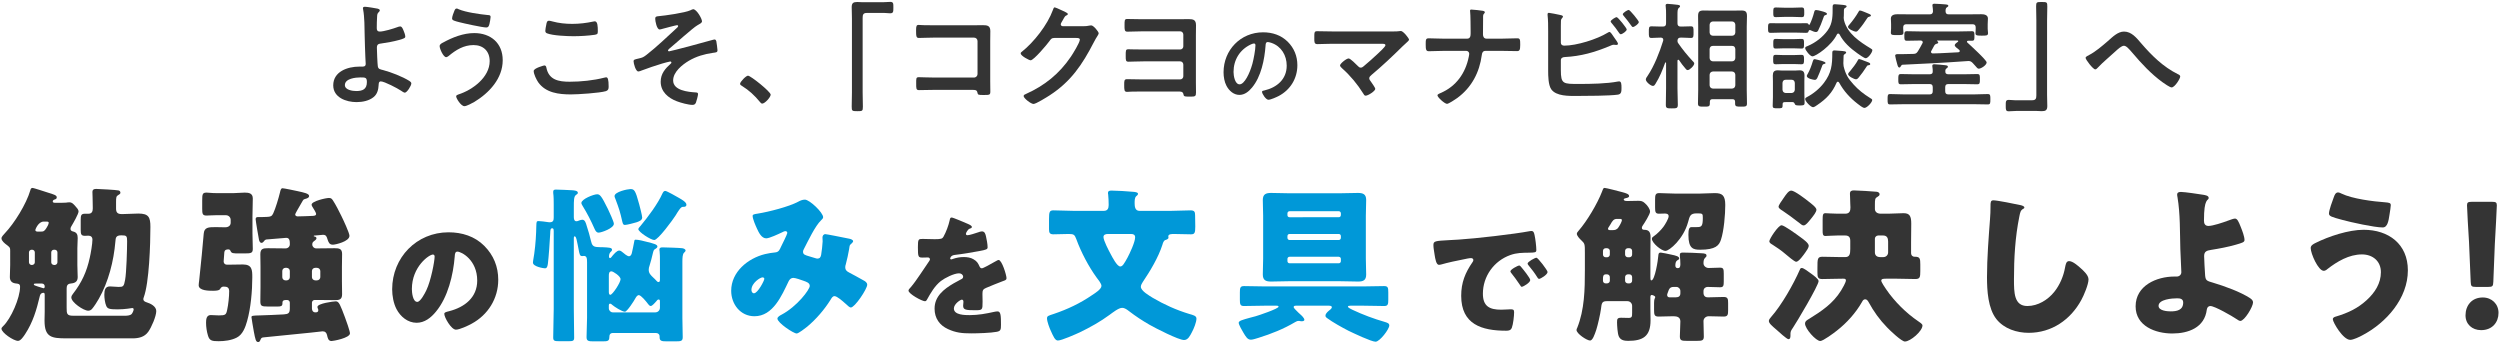 <?xml version="1.0" encoding="utf-8"?>
<!-- Generator: Adobe Illustrator 26.2.1, SVG Export Plug-In . SVG Version: 6.00 Build 0)  -->
<!DOCTYPE svg PUBLIC "-//W3C//DTD SVG 1.1//EN" "http://www.w3.org/Graphics/SVG/1.1/DTD/svg11.dtd">
<svg version="1.1" id="レイヤー_1" xmlns="http://www.w3.org/2000/svg" xmlns:xlink="http://www.w3.org/1999/xlink" x="0px"
	 y="0px" viewBox="0 0 567 78" style="enable-background:new 0 0 567 78;" xml:space="preserve">
<g>
	<g>
		<path style="fill:#343434;" d="M2.312,57.056c0-0.836,0-0.912-0.798-1.52c-0.418-0.304-1.178-0.912-1.178-1.482
			c0-0.38,0.494-0.835,0.722-1.102c2.242-2.355,4.901-6.687,5.813-9.765c0.076-0.304,0.152-0.569,0.532-0.569
			c0.189,0,3.001,0.912,3.457,1.063c1.368,0.418,2.014,0.608,2.014,1.064c0,0.304-0.189,0.418-0.456,0.494
			c-0.228,0.076-0.455,0.19-0.455,0.456c0,0.266,0.266,0.304,0.722,0.304h1.102c0.304,0,0.836-0.038,1.178-0.038
			c0.229-0.038,0.532-0.076,0.76-0.076c0.646,0,0.912,0.38,1.368,0.874c0.304,0.342,0.722,0.76,0.722,1.216
			c0,0.532-1.178,2.583-1.52,3.154c-0.152,0.228-0.304,0.494-0.304,0.798c0,0.342,0.266,0.494,0.569,0.57
			c0.836,0.19,1.064,0.684,1.064,1.482c0,0.76-0.076,1.52-0.076,2.317v3.8c0,1.025,0.076,1.976,0.076,2.773
			c0,1.254-0.988,1.368-1.634,1.443c-0.723,0.076-0.874,0.532-0.874,1.14v4.332c0,1.367,0.038,1.823,1.481,1.823h11.589
			c0.531,0,1.253,0,1.671-0.38c0.19-0.228,0.456-0.76,0.456-1.063c0-0.19-0.113-0.304-0.304-0.304c-0.076,0-1.634,0.304-3.344,0.304
			c-1.899,0-2.317-0.152-2.583-0.836c-0.267-0.608-0.418-1.748-0.418-2.47c0-1.14,0.228-1.899,1.292-1.899
			c0.646,0,1.291,0.113,1.938,0.113c1.025,0,1.216-0.076,1.481-1.596c0.304-1.558,0.456-6.991,0.456-8.776
			c0-1.178-0.114-1.33-1.292-1.33c-1.292,0-1.292,0.57-1.367,1.406c-0.381,4.445-1.559,9.118-3.762,12.994
			c-0.38,0.684-1.064,1.748-1.558,2.317c-0.229,0.228-0.494,0.38-0.836,0.38c-1.064,0-3.838-1.899-3.838-3.001
			c0-0.304,0.19-0.608,0.38-0.836c1.976-2.545,3.116-5.015,3.8-8.168c0.228-0.95,0.607-3.192,0.607-4.104
			c0-0.608-0.342-0.912-0.949-0.912c-0.229,0-0.456,0.038-0.722,0.038c-0.874,0-0.988-0.342-0.988-1.368v-2.203
			c0-1.064,0.076-1.444,0.988-1.444h0.798c0.722,0,0.949-0.531,0.949-1.14v-0.342c0-1.444-0.076-3.153-0.076-3.419
			c0-0.608,0.343-0.722,0.874-0.722c0.57,0,4.636,0.229,5.016,0.342c0.266,0.038,0.456,0.229,0.456,0.532
			c0,0.228-0.229,0.38-0.456,0.494c-0.494,0.266-0.532,0.532-0.532,1.634v1.481c0,0.836,0.342,1.216,1.216,1.216h0.418
			c1.14,0,2.279-0.114,3.42-0.114c2.355,0,2.735,0.835,2.735,3.04c0,3.799-0.266,12.652-1.52,15.996
			c-0.076,0.19-0.076,0.266-0.076,0.38c0,0.456,0.418,0.608,0.76,0.722c0.874,0.266,2.166,0.912,2.166,1.976
			c0,1.178-1.103,3.724-1.824,4.711c-0.874,1.216-2.203,1.482-3.609,1.482H15.078c-3.382,0-4.978-0.228-4.978-4.027
			c0-0.684,0.038-1.368,0.038-2.052v-3.685c0-0.418-0.038-0.57-0.304-0.57c-0.456,0-0.722,0.342-0.798,0.722
			c-0.76,3.192-1.558,5.928-3.344,8.663c-0.304,0.456-0.987,1.52-1.596,1.52c-1.025,0-3.762-1.861-3.762-2.773
			c0-0.19,0.19-0.38,0.342-0.532c1.824-1.709,3.876-6.459,3.876-8.966c0-0.722-0.456-0.684-1.026-0.76
			c-0.836-0.113-1.291-0.569-1.291-1.443c0-0.912,0.075-1.824,0.075-2.735V57.056z M7.289,60.096
			c0.38-0.038,0.608-0.304,0.608-0.608v-2.241c0-0.342-0.267-0.608-0.608-0.608H7.175c-0.342,0-0.607,0.266-0.607,0.608v2.241
			c0,0.304,0.266,0.608,0.607,0.608H7.289z M10.139,64.921c0-0.342-0.266-0.608-0.607-0.608H8.125c-0.228,0-0.456,0-0.456,0.19
			c0,0.189,0.342,0.304,0.95,0.494c0.304,0.076,0.607,0.19,0.987,0.304c0.076,0.038,0.19,0.076,0.267,0.076
			c0.113,0,0.266-0.076,0.266-0.342V64.921z M9.911,50.255c-1.254,0-1.9,1.824-1.9,1.899c0,0.342,0.305,0.38,0.723,0.38h0.38
			c0.76,0,0.949-0.076,1.405-0.798c0.19-0.266,0.532-0.912,0.532-1.216c0-0.266-0.267-0.266-0.722-0.266H9.911z M12.418,60.096
			c0.343,0,0.608-0.304,0.608-0.608v-2.241c0-0.342-0.266-0.608-0.608-0.608h-0.189c-0.342,0-0.608,0.266-0.608,0.608v2.241
			c0,0.304,0.229,0.57,0.608,0.608H12.418z"/>
		<path style="fill:#343434;" d="M52.509,60.02c0.836,0,1.71-0.038,2.584-0.038c2.09,0,2.128,1.254,2.128,2.926
			c0,3.039-0.342,6.991-1.178,9.916c-0.38,1.368-0.988,3.04-2.318,3.724c-1.216,0.646-2.812,0.836-4.141,0.836
			c-1.521,0-2.09-0.114-2.432-1.33c-0.267-0.874-0.418-1.938-0.418-2.85c0-0.76,0.075-1.747,1.063-1.747
			c0.494,0,1.33,0.076,1.824,0.076c1.52,0,1.671-0.152,1.899-1.254c0.266-1.178,0.456-3.04,0.456-4.217
			c0-0.874-0.456-1.064-1.254-1.064c-0.38,0-0.608,0.19-0.798,0.532c-0.19,0.418-1.216,0.418-1.634,0.418
			c-0.874,0-3.229,0-3.229-1.254c0-0.266,0.076-0.798,0.113-1.102c0.267-2.166,0.95-9.537,1.026-10.562
			c0.114-1.481,1.063-1.52,2.697-1.52c0.723,0,1.444,0.038,2.166,0.038c0.874,0,1.254-0.494,1.254-1.026v-0.646
			c0-0.608-0.494-1.064-1.064-1.064h-2.317c-0.798,0-1.672,0.076-2.09,0.076c-0.911,0-0.987-0.38-0.987-1.558v-1.823
			c0-1.52,0.076-1.824,1.025-1.824c0.456,0,1.026,0.114,2.052,0.114h4.142c0.798,0,1.596-0.114,2.432-0.114
			c0.95,0,1.823,0.152,1.823,1.33c0,1.368-0.075,2.735-0.075,4.104v3.761c0,1.216,0.075,2.394,0.075,3.572
			c0,0.949-0.417,1.025-1.785,1.025h-1.254c-1.443,0-1.786,0-2.014-0.57c-0.114-0.228-0.228-0.342-0.494-0.342
			c-0.494,0-0.836,0.114-0.912,0.685c-0.038,0.342-0.151,1.785-0.151,2.052c0,0.417,0.304,0.722,0.684,0.722H52.509z M64.364,71.304
			c1.026-0.076,1.368-0.266,1.368-1.368v-1.292c0-0.342-0.267-0.608-0.608-0.608h-0.228c-0.418,0-0.836,0.076-0.836,0.608v0.152
			c0,0.646-0.38,0.722-1.026,0.722h-2.317c-1.405,0-1.672-0.114-1.672-1.216c0-0.608,0.038-2.166,0.038-3.268v-4.445
			c0-0.988-0.038-1.938-0.038-2.925c0-1.292,0.646-1.368,1.748-1.368c1.216,0,2.432,0.038,3.647,0.038h0.342
			c0.532,0,0.95-0.418,0.95-0.912c0-0.684,0-1.481-0.798-1.481c-0.114,0-4.065,0.342-4.598,0.38
			c-0.266,0.114-0.304,0.152-0.456,0.38c-0.151,0.152-0.304,0.38-0.569,0.38c-0.343,0-0.494-0.38-0.57-0.684
			c-0.114-0.494-0.76-4.332-0.76-4.674c0-0.342,0.151-0.494,0.532-0.494h0.304c0.342,0,1.178,0,1.747-0.038
			c0.761-0.038,1.103-0.114,1.406-0.798c0.532-1.14,1.216-3.458,1.52-4.711c0.114-0.532,0.229-0.988,0.57-0.988
			s2.888,0.532,3.382,0.646c1.558,0.342,2.659,0.57,2.659,1.102c0,0.38-0.342,0.532-0.912,0.684
			c-0.304,0.076-0.342,0.114-0.494,0.342c-0.075,0.114-0.228,0.38-0.418,0.722c-0.531,0.912-1.329,2.279-1.329,2.432
			c0,0.342,0.304,0.456,0.569,0.456c0.798,0,2.47-0.076,3.458-0.114c0.532-0.038,0.722-0.152,0.722-0.456
			c0-0.266-0.532-1.102-0.722-1.405c-0.114-0.152-0.304-0.494-0.304-0.684c0-0.798,3.268-1.52,3.913-1.52
			c0.494,0,0.646,0.152,0.912,0.532c0.607,0.912,1.443,2.545,1.938,3.571c0.38,0.76,1.823,3.837,1.823,4.483
			c0,1.292-3.191,2.014-3.761,2.014c-0.798,0-0.988-0.532-1.216-1.216c-0.19-0.608-0.305-1.026-1.026-1.026
			c-0.114,0-1.52,0.114-1.71,0.152c-0.189,0-0.38,0-0.38,0.114c0,0.114,0.076,0.114,0.152,0.114c0.228,0.038,0.456,0.152,0.456,0.38
			c0,0.342-0.38,0.531-0.608,0.722c-0.266,0.19-0.342,0.418-0.342,0.722c0,0.494,0.418,0.874,0.874,0.874h0.494
			c1.216,0,2.47-0.038,3.686-0.038c0.987,0,1.709,0.076,1.709,1.292c0,0.988-0.037,2.014-0.037,3.001v3.154
			c0,1.025,0.037,2.014,0.037,3.001c0,1.178-0.607,1.33-1.633,1.33c-1.254,0-2.508-0.038-3.762-0.038h-0.836
			c-0.304,0-0.608,0.266-0.608,0.608v1.33c0,0.494,0.267,0.874,0.798,0.874c0.343,0,0.646-0.076,0.646-0.494
			c0-0.151-0.038-0.266-0.152-0.494C72,69.784,72,69.67,72,69.594c0-0.76,3.609-1.254,4.18-1.254c0.722,0,1.025,0.912,2.052,3.61
			c0.228,0.57,1.14,3.154,1.14,3.647c0,1.064-3.8,1.748-4.18,1.748c-0.76,0-0.873-0.722-1.025-1.368
			c-0.114-0.494-0.418-0.836-0.988-0.836c-0.113,0-1.025,0.114-2.735,0.304c-3.647,0.38-9.65,0.987-10.601,1.063
			c-0.493,0.038-0.607,0.152-0.76,0.532c-0.151,0.38-0.266,0.532-0.532,0.532c-0.531,0-0.646-0.608-0.987-2.394
			c-0.152-0.874-0.532-3.04-0.532-3.229c0-0.342,0.19-0.38,1.976-0.418C60.336,71.494,63.11,71.38,64.364,71.304z M64.743,60.741
			c-0.418,0-0.722,0.342-0.722,0.722v1.406c0,0.38,0.304,0.722,0.722,0.722h0.267c0.417,0,0.722-0.342,0.722-0.722v-1.406
			c0-0.418-0.305-0.684-0.722-0.722H64.743z M71.507,60.741c-0.418,0-0.761,0.304-0.761,0.722v1.406c0,0.38,0.343,0.722,0.761,0.722
			h0.38c0.418,0,0.76-0.342,0.76-0.722v-1.406c0-0.38-0.342-0.722-0.76-0.722H71.507z"/>
		<path style="fill:#343434;" d="M109.823,55.748c2.13,2.13,3.18,4.74,3.18,7.71c0,4.229-2.311,7.949-6.03,9.959
			c-0.75,0.42-2.729,1.351-3.569,1.351c-1.05,0-2.641-2.76-2.641-3.601c0-0.27,0.271-0.39,1.141-0.6
			c3.479-0.9,6.329-3.09,6.329-6.93c0-4.71-3.6-6.57-4.499-6.57c-0.511,0-0.57,0.54-0.601,1.08c-0.33,4.169-1.529,9.27-4.29,12.569
			c-1.109,1.35-2.55,2.49-4.35,2.49c-2.01,0-3.659-1.38-4.56-3.09c-0.69-1.32-0.99-3.029-0.99-4.5c0-7.2,5.55-12.929,12.78-12.929
			C104.783,52.688,107.663,53.588,109.823,55.748z M93.413,65.558c0,0.72,0.181,2.91,1.23,2.91c0.72,0,1.74-1.98,2.04-2.61
			c1.05-2.16,1.89-6.6,1.89-7.68c0-0.24-0.12-0.45-0.39-0.45C97.314,57.728,93.413,60.488,93.413,65.558z"/>
		<path style="fill:#0098D8;" d="M139.035,75.521c-0.608,0-0.836,0.342-0.836,0.912c0,0.912-0.38,0.988-1.558,0.988h-2.014
			c-1.14,0-1.596-0.076-1.596-0.95c0-1.481,0.113-2.925,0.113-4.369V59.487c0-0.912-0.075-1.443-0.722-1.443
			c-0.114,0-0.304,0.038-0.38,0.038c-0.532,0-0.607-0.38-0.836-1.634c-0.113-0.532-0.228-1.254-0.456-2.204
			c-0.038-0.19-0.189-0.646-0.418-0.646c-0.189,0-0.189,0.304-0.189,0.456v16.034c0,2.166,0.076,4.331,0.076,6.497
			c0,0.722-0.305,0.798-1.178,0.798h-2.242c-1.025,0-1.33-0.076-1.33-0.836c0-2.166,0.114-4.293,0.114-6.459V52.534
			c0-0.456-0.038-0.76-0.304-0.76c-0.456,0-0.456,0.304-0.494,1.254c-0.076,1.596-0.342,5.357-0.532,6.839
			c-0.075,0.418-0.151,0.988-0.646,0.988c-0.342,0-2.735-0.38-2.735-1.292c0-0.152,0.038-0.304,0.038-0.418
			c0.38-2.052,0.607-4.445,0.684-6.497c0.038-0.532,0.038-0.95,0.038-1.292c0.038-1.102,0.038-1.216,0.532-1.216
			c0.38,0,1.634,0.152,2.051,0.229c0.152,0.038,0.343,0.038,0.494,0.038c0.798,0,0.874-0.494,0.874-1.14v-2.812
			c0-0.836,0-1.861-0.114-2.697v-0.304c0-0.38,0.267-0.456,0.608-0.456c0.684,0,3.077,0.114,3.762,0.152
			c0.342,0.038,1.216,0.076,1.216,0.57c0,0.228-0.152,0.304-0.418,0.494c-0.494,0.342-0.494,1.216-0.494,2.926v2.089
			c0,0.38,0.076,0.95,0.569,0.95c0.267,0,0.494-0.114,0.685-0.19c0.228-0.076,0.456-0.152,0.684-0.152
			c0.608,0,0.798,0.76,0.988,1.406c0.342,1.026,0.722,2.318,0.949,3.343c0.229,0.988,0.456,1.406,1.521,1.444
			c0.418,0.038,0.835,0.038,1.178,0.038c1.367,0.076,2.089,0.076,2.089,0.57c0,0.266-0.189,0.38-0.342,0.532
			c-0.266,0.266-0.342,0.684-0.342,1.063c0,0.152,0.076,0.304,0.229,0.304c0.189,0,0.418-0.342,0.531-0.494
			c0.342-0.38,0.988-1.216,1.558-1.216c0.305,0,0.57,0.228,0.798,0.418c0.305,0.266,1.026,0.874,1.406,0.874s0.57-0.38,0.646-0.684
			c0.19-0.836,0.38-1.672,0.532-2.545c0.038-0.228,0.038-0.532,0.304-0.532c0.685,0,1.862,0.304,2.584,0.494
			c1.481,0.38,2.394,0.57,2.394,1.064c0,0.228-0.266,0.418-0.456,0.532c-0.38,0.189-0.418,0.342-0.607,1.102
			c-0.19,0.76-0.456,1.938-0.723,2.697c-0.113,0.342-0.189,0.57-0.189,0.912c0,0.836,0.456,1.254,1.102,1.862
			c0.19,0.19,0.38,0.342,0.57,0.57c0.114,0.152,0.342,0.38,0.531,0.38c0.305,0,0.343-0.228,0.343-0.608v-4.179
			c0-0.798,0-1.596-0.076-2.242c-0.038-0.114-0.038-0.228-0.038-0.342c0-0.456,0.38-0.494,0.722-0.494
			c0.57,0,4.027,0.114,4.445,0.19c0.267,0.038,0.76,0.19,0.76,0.532c0,0.189-0.189,0.304-0.342,0.494
			c-0.342,0.304-0.38,1.14-0.38,2.089v12.69c0,1.444,0.076,2.888,0.076,4.369c0,0.874-0.38,0.95-1.558,0.95h-2.052
			c-1.178,0-1.634-0.076-1.634-0.95v-0.228c0-0.38-0.304-0.722-0.874-0.722H139.035z M137.858,47.367
			c0.266,0.57,1.367,2.888,1.367,3.382c0,1.025-2.85,2.014-3.457,2.014c-0.494,0-0.722-0.418-0.912-0.836
			c-0.874-1.976-1.634-3.458-2.773-5.319c-0.076-0.19-0.228-0.342-0.228-0.57c0-0.874,2.773-1.976,3.571-1.976
			C136.072,44.062,136.413,44.441,137.858,47.367z M138.085,66.175c0,0.304,0.038,0.684,0.342,0.684
			c0.494,0,2.318-2.773,2.318-3.533c0-0.722-1.71-1.786-2.052-1.786c-0.57,0-0.608,0.532-0.608,0.988V66.175z M138.085,69.936
			c0,0.494,0.418,0.912,0.912,0.912h9.612c0.608,0,1.064-0.456,1.064-1.063v-1.406c0-0.266-0.038-0.456-0.305-0.456
			c-0.228,0-0.38,0.229-0.531,0.418c-0.229,0.267-0.912,1.064-1.254,1.064c-0.304,0-0.532-0.38-0.722-0.608
			c-0.305-0.418-1.482-1.861-1.977-1.861c-0.342,0-0.607,0.418-0.76,0.684c-0.266,0.532-1.899,3.078-2.394,3.078
			c-0.646,0-2.355-1.102-2.888-1.558c-0.113-0.113-0.266-0.266-0.493-0.266c-0.229,0-0.267,0.228-0.267,0.456V69.936z
			 M144.962,46.304c0.152,0.531,0.685,2.621,0.685,3.039c0,0.646-0.761,0.874-1.254,1.064c-0.494,0.152-2.204,0.608-2.66,0.608
			c-0.342,0-0.456-0.152-0.607-0.798c-0.494-2.204-0.722-2.888-1.521-5.015c-0.075-0.228-0.228-0.494-0.228-0.722
			c0-0.987,3.002-1.596,3.571-1.596C143.823,42.884,144.088,43.036,144.962,46.304z M154.005,44.897
			c0.798,0.456,1.672,0.988,1.672,1.52c0,0.456-0.342,0.494-0.684,0.494c-0.038,0-0.076,0-0.114,0c-0.418,0-0.722,0.494-1.254,1.292
			c-0.114,0.228-0.266,0.456-0.418,0.684c-0.57,0.912-3.951,5.548-4.825,5.548c-0.76,0-3.609-1.824-3.609-2.47
			c0-0.19,0.342-0.57,0.494-0.722c1.671-2.014,3.913-4.977,4.977-7.371c0.152-0.267,0.267-0.57,0.646-0.57
			C151.232,43.302,153.549,44.632,154.005,44.897z"/>
		<path style="fill:#0098D8;" d="M171.946,48.431c2.394-0.38,6.99-1.558,9.042-2.66c0.494-0.266,0.988-0.494,1.558-0.494
			c1.064,0,4.142,2.926,4.142,3.989c0,0.267-0.266,0.494-0.456,0.685c-1.367,1.292-2.963,4.711-3.875,6.459
			c-0.114,0.228-0.229,0.418-0.229,0.684c0,0.646,0.456,0.76,1.482,1.064c0.836,0.228,1.52,0.494,1.747,0.494
			c0.57,0,0.761-0.304,0.874-0.836c0.114-0.569,0.343-2.545,0.343-3.077c0-0.304-0.038-0.57-0.038-0.874
			c0-0.38,0.228-0.76,0.646-0.76c0.304,0,3.495,0.646,5.396,1.025c0.456,0.076,0.911,0.305,0.911,0.57
			c0,0.19-0.189,0.38-0.646,0.798c-0.19,0.152-0.19,0.646-0.266,1.026c-0.152,0.95-0.494,2.469-0.76,3.458
			c-0.076,0.19-0.114,0.418-0.114,0.608c0,0.646,0.342,0.95,0.874,1.216c1.102,0.57,2.165,1.178,3.268,1.786
			c0.38,0.19,0.836,0.494,0.836,0.988c0,0.95-2.812,5.167-3.724,5.167c-0.267,0-0.798-0.494-1.103-0.798
			c-0.113-0.076-0.189-0.152-0.228-0.19c-0.456-0.418-1.786-1.596-2.355-1.596c-0.418,0-0.646,0.38-0.912,0.836
			c-1.405,2.242-3.268,4.407-5.319,6.117c-0.38,0.304-1.938,1.52-2.355,1.52c-0.722,0-4.369-2.432-4.369-3.381
			c0-0.38,0.607-0.722,0.912-0.874c3.533-1.862,6.421-5.699,6.421-6.535c0-0.684-0.685-0.912-1.444-1.178
			c-0.493-0.19-1.823-0.646-2.279-0.646c-0.494,0-0.836,0.304-1.063,0.76c-1.559,3.229-3.534,7.941-7.751,7.941
			c-3.191,0-5.281-2.735-5.281-5.775c0-4.293,3.799-7.371,7.675-8.32c0.76-0.19,1.558-0.304,2.317-0.38
			c0.836-0.076,1.026-0.685,1.292-1.254c0.228-0.456,1.443-2.888,1.443-3.154s-0.189-0.418-0.418-0.418
			c-0.266,0-0.607,0.19-0.836,0.304c-0.722,0.342-2.812,1.33-3.533,1.33c-1.063,0-1.71-1.368-2.09-2.204
			c-0.304-0.646-0.987-2.204-0.987-2.888C170.692,48.659,170.919,48.583,171.946,48.431z M172.933,62.907
			c-0.494,0-2.508,1.254-2.508,2.85c0,0.342,0.19,0.76,0.57,0.76c0.874,0,2.355-2.888,2.355-3.268
			C173.351,63.021,173.161,62.907,172.933,62.907z"/>
		<path style="fill:#343434;" d="M219.489,50.769c0.54,0.239,0.931,0.45,0.931,0.72c0,0.24-0.33,0.33-0.54,0.39
			c-0.36,0.15-0.811,0.9-0.811,1.14s0.15,0.33,0.36,0.33c0.45,0,1.8-0.45,2.43-0.66c0.24-0.09,0.57-0.21,0.84-0.21
			c0.66,0,0.811,0.63,0.931,1.17c0.149,0.6,0.359,1.8,0.359,2.43c0,0.45-0.27,0.57-1.92,0.87c-1.649,0.3-3.689,0.66-5.55,0.87
			c-0.96,0.12-1.02,0.78-1.02,0.81c0,0.15,0.149,0.21,0.27,0.21c0.061,0,0.21-0.06,0.271-0.09c0.87-0.3,1.649-0.45,2.55-0.45
			c0.72,0,1.56,0.12,2.16,0.48c0.84,0.48,1.05,0.87,1.439,1.71c0.12,0.24,0.271,0.36,0.51,0.36c0.3,0,1.891-0.9,2.79-1.41
			c0.271-0.149,0.48-0.27,0.601-0.33c0.119-0.06,0.27-0.15,0.39-0.15c0.75,0,1.8,3.45,1.8,4.14c0,0.39-0.3,0.48-0.9,0.69
			c-1.439,0.54-2.34,0.93-3.72,1.5c-0.72,0.3-0.84,0.57-0.84,1.38c0,0.36,0.03,1.08,0.03,1.74c0,1.92-0.03,1.95-1.71,1.95
			c-2.07,0-2.7-0.09-2.7-1.02c0-0.27,0.03-0.54,0.061-0.81v-0.15c0-0.21-0.12-0.42-0.36-0.42c-0.3,0-1.8,0.96-1.8,2.01
			c0,1.5,2.55,1.5,3.6,1.5c1.92,0,3.69-0.33,5.58-0.75c0.27-0.06,0.54-0.09,0.75-0.09c0.72,0,0.75,1.08,0.75,3
			c0,1.141-0.061,1.44-0.93,1.62c-1.351,0.27-4.351,0.36-5.82,0.36c-2.1,0-3.479-0.15-5.25-0.96c-1.92-0.87-3.06-2.46-3.06-4.65
			c0-2.819,2.13-4.439,4.319-5.729c0.511-0.3,1.11-0.63,1.65-0.9c0.27-0.12,0.51-0.27,0.51-0.6c0-0.42-0.39-0.78-0.93-0.78
			c-1.14,0-3.21,1.05-4.11,1.74c-1.409,1.11-2.31,2.7-3.18,4.26c-0.09,0.18-0.21,0.33-0.45,0.33c-0.659,0-3.72-1.68-3.72-2.4
			c0-0.24,0.181-0.42,0.54-0.81c1.23-1.41,3.18-4.529,4.141-5.88c0.149-0.21,0.18-0.3,0.18-0.42c0-0.24-0.21-0.42-0.45-0.42
			c-0.36,0-0.78,0.03-1.17,0.03c-1.02,0-1.11-0.09-1.11-2.34c0-1.86,0.12-1.89,1.08-1.89c0.66,0,1.74,0.06,2.73,0.06
			c1.47,0,1.739-0.12,1.979-0.54c0.601-1.05,1.17-2.61,1.41-3.72c0.09-0.45,0.149-0.66,0.45-0.66
			C216.159,49.328,219.009,50.558,219.489,50.769z"/>
		<path style="fill:#0098D8;" d="M250.343,47.823c0.874,0,1.103-0.57,1.103-1.33c0-0.722-0.038-1.672-0.114-2.394
			c-0.038-0.076-0.038-0.228-0.038-0.342c0-0.494,0.418-0.532,0.836-0.532c1.102,0,3.571,0.152,4.749,0.267
			c0.57,0.038,1.216,0.113,1.216,0.456c0,0.228-0.151,0.342-0.418,0.57c-0.342,0.342-0.342,0.95-0.342,1.596
			c0,0.76,0.114,1.71,1.102,1.71h7.067c1.52,0,3.001-0.114,4.521-0.114c0.874,0,1.025,0.342,1.025,1.14
			c0,1.102,0.038,1.938,0.038,2.545c0,1.444-0.152,1.748-0.987,1.748c-1.292,0-2.584-0.076-3.838-0.076
			c-0.494,0-1.292,0-1.292,0.532c0,0.076,0.038,0.266,0.038,0.304c0,0.342-0.57,0.494-0.798,0.57
			c-0.304,0.152-0.494,0.722-0.57,1.026c-0.911,2.85-2.773,5.965-4.445,8.435c-0.189,0.304-0.455,0.722-0.455,1.102
			c0,0.95,1.976,2.052,2.697,2.507c2.583,1.52,5.357,2.774,8.245,3.647c0.911,0.267,1.671,0.418,1.671,1.064
			c0,0.835-0.607,2.317-1.025,3.077c-0.418,0.798-0.874,1.786-1.786,1.786c-1.254,0-6.497-2.698-7.826-3.458
			c-1.596-0.912-3.154-1.938-4.636-3.077c-0.456-0.342-0.95-0.76-1.596-0.76c-0.798,0-2.166,1.102-2.85,1.596
			c-2.052,1.52-4.445,2.85-6.725,3.951c-0.912,0.418-4.142,1.861-4.978,1.861c-0.646,0-1.026-0.911-1.596-2.165
			c-0.304-0.646-0.874-2.128-0.874-2.85c0-0.57,0.304-0.608,1.558-1.026c3.04-1.025,5.965-2.394,8.663-4.255
			c0.569-0.38,2.128-1.33,2.128-2.09c0-0.532-0.761-1.444-1.103-1.899c-1.823-2.508-3.533-5.775-4.597-8.701
			c-0.38-0.988-0.532-1.178-1.71-1.178s-2.317,0.076-3.496,0.076c-0.835,0-0.987-0.38-0.987-1.14v-2.318
			c0-1.634,0.114-1.976,1.025-1.976c1.521,0,3.04,0.114,4.56,0.114H250.343z M251.293,53.066c-0.456,0-1.026,0.114-1.026,0.684
			c0,0.798,1.216,3.116,1.634,3.876c0.343,0.646,1.444,2.812,2.166,2.812c0.532,0,0.874-0.608,1.634-1.976
			c0.532-0.988,1.748-3.572,1.748-4.636c0-0.607-0.418-0.76-0.95-0.76H251.293z"/>
		<path style="fill:#0098D8;" d="M294.005,69.328c-0.342,0-0.607,0.038-0.607,0.342c0,0.19,0.607,0.76,1.063,1.216
			c0.229,0.19,0.38,0.342,0.456,0.418c0.266,0.228,0.912,0.836,0.912,1.216c0,0.304-0.38,0.342-0.608,0.342
			c-0.189,0-0.38-0.038-0.531-0.076h-0.229c-0.266,0-0.494,0.152-0.722,0.267c-2.622,1.558-5.396,2.659-8.32,3.571
			c-0.418,0.114-1.254,0.418-1.71,0.418c-0.798,0-1.178-0.722-1.71-1.596c-0.266-0.456-1.063-1.786-1.063-2.242
			c0-0.456,0.911-0.684,2.545-1.14c0.38-0.114,0.836-0.228,1.292-0.342c0.684-0.19,5.205-1.71,5.205-2.166
			c0-0.228-0.304-0.228-0.494-0.228h-2.545c-1.596,0-3.191,0.076-4.825,0.076c-0.836,0-0.912-0.418-0.912-1.444v-1.596
			c0-1.102,0.076-1.481,0.95-1.481c1.596,0,3.191,0.076,4.787,0.076h22.188c1.596,0,3.191-0.076,4.787-0.076
			c0.874,0,0.95,0.342,0.95,1.481v1.596c0,1.026-0.076,1.444-0.912,1.444c-1.596,0-3.229-0.076-4.825-0.076h-2.812
			c-0.342,0-0.608,0.038-0.608,0.228c0,0.229,0.836,0.608,1.064,0.722c2.355,1.102,4.787,2.014,7.295,2.736
			c0.456,0.152,1.025,0.266,1.025,0.798c0,0.836-2.165,3.686-3.115,3.686s-5.091-1.976-6.117-2.47
			c-1.481-0.76-3.609-1.938-4.939-2.926c-0.189-0.152-0.304-0.266-0.304-0.532c0-0.531,0.722-1.063,1.102-1.367
			c0.152-0.152,0.342-0.304,0.342-0.532c0-0.304-0.418-0.342-0.684-0.342H294.005z M303.884,43.834c1.368,0,2.735-0.076,4.104-0.076
			c1.178,0,1.861,0.304,1.861,1.596c0,1.216-0.076,2.394-0.076,3.609v9.688c0,1.178,0.076,2.394,0.076,3.609
			c0,1.292-0.646,1.596-1.823,1.596c-1.406,0-2.773-0.076-4.142-0.076h-11.513c-1.367,0-2.735,0.076-4.103,0.076
			c-1.179,0-1.862-0.304-1.862-1.596c0-1.216,0.076-2.432,0.076-3.609v-9.688c0-1.216-0.076-2.394-0.076-3.609
			c0-1.292,0.684-1.596,1.862-1.596c1.367,0,2.735,0.076,4.103,0.076H303.884z M303.618,49.267c0.304,0,0.493-0.189,0.493-0.531
			v-0.342c0-0.266-0.189-0.494-0.493-0.494h-11.133c-0.304,0-0.494,0.228-0.494,0.494v0.418c0,0.266,0.19,0.456,0.494,0.456H303.618
			z M292.486,53.066c-0.304,0-0.494,0.19-0.494,0.494v0.38c0,0.266,0.19,0.494,0.494,0.494h11.133c0.304,0,0.493-0.229,0.493-0.494
			v-0.38c0-0.304-0.189-0.494-0.493-0.494H292.486z M292.486,58.233c-0.304,0-0.494,0.229-0.494,0.494v0.494
			c0,0.266,0.19,0.494,0.494,0.494h11.133c0.304,0,0.493-0.228,0.493-0.494v-0.494c0-0.304-0.189-0.456-0.493-0.494H292.486z"/>
		<path style="fill:#343434;" d="M325.1,55.598c0-0.93,0.33-0.96,3.63-1.14c0.6-0.03,1.29-0.06,2.13-0.12c3.78-0.24,12.479-1.229,16.14-1.92
			c0.12-0.03,0.21-0.03,0.3-0.03c0.54,0,0.63,0.42,0.75,0.99c0.18,0.78,0.39,2.55,0.39,3.33c0,0.57-0.33,0.57-1.62,0.6
			c-1.59,0.03-2.76,0-4.289,0.54c-3.69,1.32-6.21,4.8-6.21,8.76c0,2.85,1.5,3.63,4.14,3.63c0.75,0,1.74-0.09,2.16-0.09
			c0.569,0,0.779,0.09,0.779,0.66c0,0.87-0.21,2.729-0.51,3.51c-0.24,0.6-0.66,0.689-1.29,0.689c-5.55,0-10.199-1.439-10.199-7.919
			c0-3,0.9-5.22,2.58-7.65c0.09-0.149,0.18-0.27,0.18-0.45c0-0.27-0.21-0.45-0.54-0.45c-0.39,0-1.2,0.18-1.62,0.27
			c-1.59,0.3-3.659,0.75-5.22,1.2c-0.12,0.03-0.3,0.06-0.42,0.06c-0.63,0-0.84-1.35-0.99-2.28
			C325.22,56.768,325.1,56.198,325.1,55.598z M345.019,60.578c0.391,0.45,2.04,2.489,2.04,2.939c0,0.6-1.62,1.53-1.92,1.53
			c-0.149,0-0.21-0.09-0.6-0.69c-0.57-0.87-1.17-1.649-1.83-2.49c-0.12-0.15-0.15-0.24-0.15-0.33c0-0.42,1.681-1.32,2.01-1.32
			C344.719,60.218,344.899,60.428,345.019,60.578z M350.989,61.688c0,0.601-1.59,1.561-1.92,1.561c-0.21,0-0.359-0.271-0.45-0.42
			c-0.569-0.93-1.229-1.77-1.92-2.61c-0.09-0.12-0.239-0.3-0.239-0.45c0-0.39,1.649-1.319,2.01-1.319
			C348.799,58.448,350.989,61.298,350.989,61.688z"/>
		<path style="fill:#343434;" d="M374.307,70.088c0,0.836,0.037,1.71,0.037,2.546c0,3.609-1.671,4.673-5.091,4.673
			c-0.874,0-1.748-0.152-2.128-1.063c-0.266-0.646-0.38-2.432-0.38-3.154c0-0.76,0.076-1.026,0.95-1.026
			c0.532,0,1.102,0.038,1.634,0.038c0.798,0,0.836-0.266,0.836-1.178v-1.558c0-0.57-0.456-1.064-1.064-1.064h-4.711
			c-1.102,0-1.14,0.532-1.292,1.786c-0.151,1.14-0.722,3.647-1.063,4.711c-0.38,1.14-0.836,2.432-1.406,2.432
			c-0.722,0-3.077-1.558-3.077-2.394c0-0.151,0.076-0.342,0.151-0.456c1.672-4.141,1.748-8.739,1.748-13.146v-3.762
			c0-2.166,0-2.204-0.836-3.001c-0.304-0.266-0.987-0.988-0.987-1.444c0-0.19,0.151-0.456,0.418-0.722
			c1.899-2.166,4.255-6.155,5.281-8.814c0.304-0.798,0.342-0.874,0.607-0.874c0.342,0,3.382,0.798,3.951,0.95
			c0.988,0.266,1.596,0.456,1.596,0.912c0,0.266-0.38,0.38-0.569,0.418c-0.19,0.038-0.646,0.114-0.646,0.342
			c0,0.304,0.456,0.342,0.685,0.342h0.531c0.685,0,1.368-0.038,2.052-0.038c0.685,0,1.026,0.076,1.521,0.532
			c0.531,0.456,1.178,1.292,1.178,1.938c0,0.57-1.292,2.622-1.672,3.154c-0.114,0.189-0.19,0.304-0.19,0.494
			c0,0.38,0.267,0.456,0.57,0.456c1.102,0,1.405,0.646,1.405,1.634c0,1.254-0.037,2.508-0.037,3.724v5.167
			c0,0.798,0.037,0.95,0.228,0.95c0.798,0,1.52-4.711,1.558-5.509c0.038-0.57,0.114-0.798,0.57-0.798
			c0.228,0,1.823,0.342,2.355,0.456c1.102,0.228,1.823,0.418,1.823,0.874c0,0.19-0.189,0.304-0.342,0.38
			c-0.038,0.038-0.531,0.152-0.531,1.216c0,0.342,0.151,0.608,0.531,0.608c0.418,0,0.608-0.228,0.608-0.874
			c0-0.532-0.038-1.292-0.114-1.899v-0.267c0-0.494,0.38-0.494,0.76-0.494c1.064,0,3.04,0.076,4.142,0.152
			c0.76,0.038,1.14,0.114,1.14,0.532c0,0.228-0.114,0.342-0.342,0.532c-0.304,0.304-0.342,0.798-0.342,1.216
			c0,0.608,0.569,1.064,1.178,1.064c0.836,0,1.71-0.076,2.546-0.076c0.798,0,0.873,0.304,0.873,1.406v1.709
			c0,0.988-0.075,1.33-0.835,1.33c-0.95,0-1.9-0.076-2.85-0.076c-0.418,0-0.912,0.305-0.912,0.95v0.38
			c0,0.646,0.342,1.026,0.949,1.026h0.456c1.064,0,2.09-0.076,3.154-0.076c0.949,0,1.025,0.418,1.025,1.367v1.672
			c0,0.988-0.076,1.406-1.025,1.406c-1.103,0-2.242-0.076-3.382-0.076c-0.608,0-1.178,0.456-1.178,1.102
			c0,1.178,0.076,2.318,0.076,3.496c0,0.911-0.418,0.987-1.559,0.987h-2.241c-1.254,0-1.634-0.076-1.634-1.025
			c0-1.14,0.114-2.242,0.114-3.382c0-0.95-0.722-1.178-1.558-1.178c-1.141,0-2.242,0.076-3.382,0.076
			c-0.95,0-1.026-0.418-1.026-1.52v-1.596c0-0.38,0.038-0.76,0.19-1.064c0.038-0.076,0.076-0.152,0.076-0.228
			c0-0.304-0.685-0.494-0.798-0.494c-0.267,0-0.304,0.304-0.304,0.532V70.088z M364.163,56.296c-0.343,0-0.608,0.266-0.608,0.608
			v0.836c0,0.342,0.266,0.608,0.608,0.608h0.342c0.304,0,0.607-0.266,0.607-0.608v-0.836c0-0.342-0.266-0.57-0.607-0.608H364.163z
			 M364.505,64.274c0.342-0.038,0.607-0.266,0.607-0.607v-0.836c0-0.342-0.304-0.608-0.607-0.608H364.2
			c-0.569,0-0.646,0.456-0.646,0.95v0.494c0,0.266,0.152,0.607,0.646,0.607H364.505z M365.72,52.192
			c0.456,0,0.949-0.038,1.329-0.607c0.229-0.304,0.798-1.33,0.798-1.634c0-0.229-0.113-0.304-0.493-0.304h-0.646
			c-0.722,0-1.025,0.456-1.443,1.216c-0.152,0.228-0.267,0.456-0.456,0.722c-0.076,0.076-0.114,0.189-0.114,0.304
			c0,0.304,0.304,0.304,0.608,0.304H365.72z M369.177,56.296c-0.304,0-0.607,0.266-0.607,0.608v0.836
			c0,0.342,0.304,0.608,0.607,0.608h0.38c0.342,0,0.608-0.266,0.608-0.608v-0.836c0-0.342-0.267-0.608-0.608-0.608H369.177z
			 M369.557,64.274c0.342,0,0.608-0.266,0.608-0.607v-0.836c0-0.342-0.267-0.608-0.608-0.608h-0.38
			c-0.304,0-0.607,0.266-0.607,0.608v0.836c0,0.342,0.266,0.57,0.607,0.607H369.557z M385.401,43.91
			c1.178,0,2.355-0.114,3.533-0.114c1.672,0,2.356,0.532,2.356,2.697c0,2.166-0.305,5.89-0.988,7.903
			c-0.418,1.254-1.178,2.241-4.711,2.241c-1.558,0-2.66-0.228-2.66-3.381c0-1.216,0.152-1.748,0.722-1.748h1.103
			c1.102,0,1.443-0.076,1.443-2.09c0-0.988-0.038-1.026-1.367-1.026c-1.482,0-1.596,0.57-1.977,1.976
			c-1.063,3.875-4.255,6.535-5.129,6.535c-0.95,0-3.077-1.824-3.077-2.736c0-0.304,0.228-0.456,0.456-0.607
			c0.684-0.456,1.671-1.444,2.165-2.128c0.342-0.456,1.178-1.824,1.178-2.394c0-0.532-0.493-0.608-0.874-0.608
			c-0.455,0-0.873,0.038-1.329,0.038c-0.798,0-0.874-0.418-0.874-1.443v-1.672c0-1.14,0.076-1.558,0.95-1.558
			c1.14,0,2.203,0.114,3.685,0.114H385.401z M380.12,67.428c0.608,0,0.988-0.266,0.988-0.912v-0.532
			c0-0.494-0.418-0.912-0.912-0.912h-0.57c-1.063,0-1.102,0.608-1.443,1.482c-0.038,0.114-0.076,0.228-0.076,0.342
			c0,0.266,0.152,0.532,0.494,0.532H380.12z"/>
		<path style="fill:#343434;" d="M410.788,62.071c0.418,0.304,1.672,1.216,1.672,1.672c0,0.987-4.978,9.346-5.851,10.638
			c-0.267,0.38-0.532,0.76-0.532,1.253v0.456c0,0.342-0.038,0.836-0.456,0.836c-0.38,0-2.279-1.748-2.697-2.128
			c-1.064-0.911-1.748-1.481-1.748-2.014c0-0.304,0.304-0.646,0.494-0.874c2.394-2.698,5.091-7.447,6.535-10.752
			c0.076-0.228,0.189-0.38,0.456-0.38C409.041,60.779,410.066,61.539,410.788,62.071z M408.394,53.826
			c0.685,0.494,1.824,1.33,1.824,1.9c0,0.456-0.456,1.102-0.76,1.52c-0.38,0.531-1.482,2.127-2.09,2.127
			c-0.38,0-2.014-1.406-2.508-1.824c-0.684-0.608-2.09-1.596-2.85-2.052c-0.304-0.19-0.722-0.38-0.722-0.798
			c0-0.494,2.014-3.609,2.773-3.609C404.634,51.091,407.369,53.066,408.394,53.826z M410.18,45.695
			c0.532,0.418,1.785,1.33,1.785,1.862s-0.646,1.33-1.253,2.09c-0.608,0.722-1.141,1.482-1.672,1.482
			c-0.305,0-0.685-0.342-0.912-0.532c-1.292-1.025-3.153-2.355-3.8-2.773c-0.418-0.266-0.949-0.57-0.949-0.95
			c0-0.342,0.646-1.254,1.102-1.899c0.646-0.95,1.178-1.748,1.786-1.748C406.989,43.226,409.534,45.164,410.18,45.695z
			 M417.552,63.211c-1.406,0-2.85,0.076-4.256,0.076c-1.025,0-1.102-0.418-1.102-1.558v-0.988c0-2.014,0-2.508,1.14-2.508
			c1.406,0,2.812,0.076,4.218,0.076h0.949c1.026,0,1.14-0.76,1.14-1.861v-1.824c0-0.836-0.342-1.216-1.178-1.216h-1.671
			c-0.95,0-2.395,0.114-2.812,0.114c-0.607,0-0.607-0.57-0.607-1.178v-2.432c0-1.254,0.076-1.558,0.646-1.558
			c0.532,0,1.559,0.113,2.774,0.113h1.709c1.026,0,1.178-0.684,1.178-1.443c0-0.304-0.038-0.57-0.038-0.836
			c0-0.798-0.075-1.824-0.075-2.242c0-0.646,0.38-0.76,0.911-0.76c0.57,0,4.636,0.229,5.13,0.305
			c0.304,0.038,0.684,0.189,0.684,0.569c0,0.304-0.228,0.418-0.456,0.57c-0.569,0.304-0.607,0.532-0.607,1.786v0.988
			c0,0.494,0.342,1.063,1.329,1.063h1.748c1.14,0,2.28-0.113,3.42-0.113c1.367,0,1.747,0.646,1.747,2.355
			c0,1.405-0.038,2.812-0.038,4.217v2.432c0,0.608,0.381,0.874,0.761,0.874h0.151c1.103,0,1.178,0.456,1.178,1.748v1.52
			c0,1.368-0.075,1.786-1.14,1.786c-1.405,0-2.812-0.076-4.217-0.076h-2.356c-0.607,0-1.14,0-1.14,0.456
			c0,0.304,0.874,1.634,1.102,1.938c1.862,2.735,4.521,5.396,7.333,7.295c0.267,0.19,0.912,0.57,0.912,0.912
			c0,1.292-2.735,3.647-3.989,3.647c-0.76,0-3.42-2.546-4.027-3.191c-1.71-1.748-3.04-3.61-4.218-5.775
			c-0.189-0.304-0.38-0.608-0.76-0.608s-0.569,0.304-0.722,0.608c-1.406,2.47-3.458,4.749-5.699,6.497
			c-0.607,0.494-3.115,2.355-3.762,2.355c-0.987,0-3.457-2.773-3.457-3.951c0-0.57,0.531-0.836,0.912-1.064
			c2.887-1.786,5.433-3.496,7.257-6.421c0.266-0.418,1.102-1.861,1.102-2.317c0-0.38-0.342-0.38-0.646-0.38H417.552z M427.164,58.31
			c0.57,0,1.063-0.456,1.063-1.063v-2.47c0-0.798-0.266-1.368-1.14-1.368h-1.102c-0.418,0-0.76,0.342-0.76,0.722v3.078
			c0,0.76,0.494,1.102,1.216,1.102H427.164z"/>
		<path style="fill:#343434;" d="M458.288,46.531c0.304,0.076,0.836,0.228,0.836,0.532c0,0.152-0.152,0.266-0.266,0.304
			c-0.608,0.342-0.685,0.798-0.874,1.748c-0.95,4.673-1.216,9.46-1.216,14.21c0,3.001,0,6.079,3.039,6.079
			c2.394,0,4.674-1.406,6.117-3.229c1.254-1.558,2.09-3.572,2.432-5.51c0.152-0.76,0.267-1.443,0.912-1.443
			c0.836,0,1.976,1.025,2.584,1.558c0.684,0.608,1.823,1.634,1.823,2.583c0,1.14-1.063,3.647-1.634,4.673
			c-2.432,4.483-6.725,7.447-11.931,7.447c-2.697,0-5.585-0.912-7.332-3.116c-1.9-2.432-2.128-6.459-2.128-9.498
			c0-4.37,0.38-9.043,0.684-13.146c0.076-0.798,0.114-2.089,0.114-2.963c0-0.835,0-1.33,0.646-1.33
			C452.969,45.43,457.072,46.266,458.288,46.531z"/>
		<path style="fill:#343434;" d="M499.707,44.176c0.418,0.076,1.216,0.19,1.216,0.684c0,0.456-0.304,0.304-0.569,0.912
			c-0.267,0.57-0.494,1.634-0.494,4.293c0,0.684,0.266,1.178,1.025,1.178c0.988,0,3.344-0.798,4.256-1.14
			c0.836-0.304,1.443-0.531,1.748-0.531c0.531,0,0.836,0.684,1.329,1.938c0.305,0.76,0.836,2.127,0.836,2.926
			c0,0.494-0.531,0.646-1.976,1.063c-1.861,0.532-3.724,0.874-5.623,1.178c-0.912,0.152-1.558,0.304-1.558,1.406
			c0,0.569,0.152,3.457,0.228,4.407c0.114,1.14,0.38,1.216,1.824,1.634c2.546,0.76,6.155,2.052,8.358,3.495
			c0.342,0.228,0.685,0.532,0.685,0.95c0,0.987-1.938,4.217-2.888,4.217c-0.267,0-0.685-0.304-0.912-0.456
			c-0.95-0.646-4.901-2.925-5.89-2.925c-0.342,0-0.722,0.228-0.798,0.798c-0.493,4.103-4.179,5.433-7.826,5.433
			c-3.8,0-8.321-1.671-8.321-6.155c0-4.711,4.75-6.763,8.815-6.763h0.531c0.57,0,1.026-0.418,1.026-0.987
			c0-0.305-0.19-4.294-0.229-5.244c-0.113-3.914,0-7.903-0.646-11.778c-0.038-0.19-0.076-0.38-0.076-0.57
			c0-0.532,0.456-0.608,0.874-0.608C495.452,43.53,498.758,44.023,499.707,44.176z M493.742,67.656c-1.102,0-4.18,0.228-4.18,1.71
			c0,1.102,1.938,1.254,2.736,1.254c1.405,0,2.85-0.267,2.85-2.014C495.148,67.732,494.388,67.656,493.742,67.656z"/>
		<path style="fill:#343434;" d="M546.105,61.312c0,6.383-4.901,11.892-10.335,14.741c-0.607,0.342-2.051,1.026-2.735,1.026
			c-1.634,0-3.951-3.99-3.951-4.674c0-0.38,0.38-0.532,0.684-0.607c2.698-0.798,4.978-1.862,7.029-3.762
			c1.823-1.672,3.191-3.762,3.191-6.307c0-2.508-1.861-4.028-4.293-4.028c-2.926,0-5.623,1.596-7.865,3.343
			c-0.189,0.19-0.532,0.38-0.798,0.38c-1.254,0-2.964-3.913-2.964-5.167c0-0.607,0.608-0.912,1.064-1.14
			c3.039-1.52,7.522-3.002,10.942-3.002C541.736,52.116,546.105,55.346,546.105,61.312z M531.059,43.91
			c2.432,1.178,7.181,1.786,9.917,1.976c0.911,0.076,1.254,0.151,1.254,0.646c0,0.342-0.152,1.292-0.305,2.242
			c-0.189,1.254-0.418,2.812-1.52,2.812c-1.899,0-7.219-1.178-9.156-1.71c-2.394-0.646-3.04-0.836-3.04-1.444
			c0-0.76,0.798-2.925,1.102-3.723c0.152-0.418,0.38-1.064,0.95-1.064C530.527,43.644,530.832,43.796,531.059,43.91z"/>
		<path style="fill:#343434;" d="M566.664,70.962c0,2.09-1.368,3.913-3.951,3.913c-2.052,0-3.534-1.368-3.534-3.343
			c0-2.242,1.406-4.065,3.914-4.065C565.144,67.466,566.664,68.948,566.664,70.962z M561.535,65.072
			c-0.988,0-1.141-0.151-1.179-1.14l-0.38-9.004c-0.151-2.356-0.456-7.599-0.456-8.359c0-0.646,0.229-0.798,1.064-0.798h4.635
			c0.836,0,1.064,0.152,1.064,0.798c0,0.76-0.304,5.965-0.456,8.814l-0.342,8.549c-0.038,0.988-0.19,1.14-1.178,1.14H561.535z"/>
	</g>
	<g>
		<path style="fill:#343434;" d="M85.636,1.958c0.185,0.053,0.501,0.132,0.501,0.396c0,0.159-0.132,0.291-0.238,0.396
			c-0.317,0.291-0.343,0.528-0.37,1.003c-0.053,0.897-0.079,1.769-0.079,2.64c0,0.449,0.158,0.766,0.66,0.766
			c0.95,0,3.088-0.66,4.012-1.003c0.211-0.079,0.422-0.158,0.634-0.158c0.369,0,0.528,0.396,0.712,0.792
			c0.159,0.396,0.449,1.083,0.449,1.478c0,0.343-0.185,0.449-1.478,0.818c-1.267,0.343-2.587,0.581-3.907,0.766
			c-0.687,0.079-1.056,0.185-1.056,0.977c0,0.581,0.132,3.775,0.211,4.197c0.105,0.687,0.554,0.687,1.214,0.871
			c1.795,0.476,4.382,1.479,5.94,2.455c0.185,0.132,0.449,0.317,0.449,0.555c0,0.554-1.003,2.112-1.479,2.112
			c-0.237,0-0.687-0.343-0.897-0.475c-0.739-0.502-3.749-2.085-4.541-2.085c-0.528,0-0.475,0.607-0.501,0.818
			c-0.053,1.03-0.291,2.033-1.109,2.719c-1.056,0.871-2.561,1.162-3.907,1.162c-2.323,0-5.279-1.03-5.279-3.801
			c0-3.142,3.273-4.25,5.887-4.25h0.528c0.449,0,0.95,0.026,0.95-0.634c0-0.264-0.053-1.135-0.079-1.478
			c-0.053-1.663-0.132-3.3-0.158-4.937c-0.027-1.716-0.027-4.224-0.343-5.86C82.337,2.09,82.31,1.958,82.31,1.853
			c0-0.264,0.237-0.317,0.475-0.317C83.181,1.536,85.187,1.853,85.636,1.958z M78.219,19.302c0,1.108,1.742,1.346,2.587,1.346
			c1.452,0,2.402-0.422,2.402-2.033c0-1.03-0.317-1.056-1.452-1.056C80.674,17.559,78.219,17.797,78.219,19.302z"/>
		<path style="fill:#343434;" d="M114.015,13.652c0,4.145-3.062,7.418-6.415,9.451c-0.449,0.264-1.769,0.977-2.27,0.977
			c-0.792,0-1.874-1.795-1.874-2.217c0-0.264,0.29-0.37,0.528-0.449c3.167-1.003,7.075-3.881,7.075-7.55
			c0-2.244-1.426-3.643-3.669-3.643c-2.217,0-4.013,1.109-5.649,2.481c-0.158,0.105-0.369,0.264-0.554,0.264
			c-0.633,0-1.478-1.901-1.478-2.508c0-0.422,0.475-0.66,0.792-0.818c2.112-1.162,4.593-2.138,7.048-2.138
			C111.297,7.502,114.015,9.772,114.015,13.652z M103.061,2.434c0.105-0.238,0.211-0.502,0.528-0.502c0.132,0,0.29,0.08,0.422,0.159
			c1.663,0.713,4.778,1.135,6.599,1.32c0.37,0.026,0.66,0.026,0.66,0.422c0,0.291-0.185,1.32-0.264,1.61
			c-0.132,0.528-0.29,0.792-0.712,0.792c-0.845,0-5.068-0.924-6.072-1.188c-1.108-0.291-1.689-0.422-1.689-0.845
			C102.532,3.753,102.876,2.856,103.061,2.434z"/>
		<path style="fill:#343434;" d="M123.442,14.84c0.343,0,0.422,0.238,0.475,0.501c0.554,2.798,2.798,3.194,5.279,3.194
			c2.534,0,5.412-0.291,7.867-0.924c0.105-0.027,0.29-0.08,0.396-0.08c0.396,0,0.581,0.449,0.581,2.165
			c0,0.501-0.132,0.818-0.633,0.977c-1.399,0.422-6.335,0.739-7.919,0.739c-2.746,0-5.702-0.343-7.418-2.746
			c-0.396-0.581-1.029-1.848-1.029-2.561C121.04,15.447,123.415,14.84,123.442,14.84z M123.891,5.627
			c0.079-0.449,0.132-0.924,0.633-0.924c0.211,0,0.554,0.105,0.766,0.158c1.452,0.396,2.957,0.555,4.487,0.555
			c1.61,0,3.194-0.185,4.778-0.528c0.079-0.026,0.237-0.053,0.343-0.053c0.66,0,0.686,1.188,0.686,2.271
			c0,0.633-0.132,0.686-0.739,0.792c-1.452,0.211-3.299,0.316-4.778,0.316c-1.452,0-4.725-0.132-6.019-0.66
			c-0.238-0.106-0.37-0.264-0.37-0.555C123.679,6.684,123.811,5.997,123.891,5.627z"/>
		<path style="fill:#343434;" d="M159.213,4.835c0,0.37-0.528,0.607-1.082,0.924c-0.977,0.555-5.095,4.277-6.335,5.28
			c-0.106,0.105-0.291,0.264-0.291,0.422c0,0.105,0.105,0.185,0.238,0.185c0.316,0,9.107-2.349,10.031-2.64
			c0.106-0.026,0.211-0.053,0.317-0.053c0.211,0,0.317,0.238,0.37,0.396c0.053,0.238,0.264,1.795,0.264,2.033
			c0,0.501-0.264,0.501-1.056,0.607c-1.98,0.291-3.722,0.792-5.438,1.795c-1.504,0.897-3.563,2.534-3.563,4.461
			c0,2.297,3.432,2.613,5.121,2.719c0.264,0.027,0.528,0.027,0.528,0.37c0,0.317-0.343,1.61-0.475,1.927
			c-0.158,0.37-0.37,0.528-0.792,0.528c-0.924,0-2.64-0.475-3.537-0.818c-1.954-0.739-3.669-2.165-3.669-4.435
			c0-1.822,1.029-2.983,2.297-4.118c0.079-0.053,0.132-0.158,0.132-0.238c0-0.185-0.185-0.237-0.264-0.237
			c-0.185,0-1.557,0.396-1.848,0.475c-1.083,0.317-3.617,1.162-4.672,1.584c-0.185,0.079-0.501,0.211-0.713,0.211
			c-0.607,0-1.082-1.821-1.082-2.323c0-0.396,0.343-0.422,1.214-0.634c0.818-0.185,1.03-0.29,1.689-0.792
			c2.218-1.716,4.937-4.303,7.022-6.229c0.079-0.08,0.185-0.185,0.185-0.317s-0.105-0.211-0.237-0.211
			c-0.211,0-2.957,0.739-3.353,0.845c-0.185,0.053-0.422,0.132-0.607,0.132c-0.66,0-1.003-1.927-1.003-2.429
			s0.264-0.528,0.739-0.581c1.504-0.132,6.019-0.766,7.259-1.347c0.158-0.079,0.449-0.237,0.607-0.237
			C157.998,2.09,159.213,4.229,159.213,4.835z"/>
		<path style="fill:#343434;" d="M169.643,17.164c0.607,0,5.147,3.643,5.147,4.303c0,0.581-1.32,2.032-1.927,2.032
			c-0.211,0-0.396-0.237-0.528-0.396c-1.135-1.399-2.481-2.64-4.013-3.59c-0.185-0.105-0.475-0.264-0.475-0.501
			C167.847,18.562,169.194,17.164,169.643,17.164z"/>
		<path style="fill:#343434;" d="M200.187,0.506c0.607,0,1.188-0.079,1.716-0.079c0.739,0,0.713,0.396,0.713,1.267
			c0,0.977,0,1.32-0.739,1.32c-0.449,0-0.897-0.079-1.32-0.079h-3.96c-0.845,0-0.95,0.422-0.95,1.162v16.815
			c0,1.083,0.053,2.191,0.053,3.273c0,1.003-0.105,1.03-1.267,1.03c-1.188,0-1.267-0.053-1.267-1.056
			c0-1.082,0.053-2.165,0.053-3.247V4.202c0-0.871-0.053-1.716-0.053-2.587c0-0.924,0.37-1.162,1.267-1.162
			c0.396,0,0.818,0.053,1.241,0.053H200.187z"/>
		<path style="fill:#343434;" d="M220.832,5.733c0.687,0,1.346-0.026,2.033-0.026c1.056,0,1.742,0.106,1.742,1.347
			c0,0.792-0.026,1.583-0.026,2.375v8.896c0,0.792,0.026,1.61,0.026,2.402c0,0.818-0.158,0.818-1.584,0.818
			c-1.214,0-1.241-0.053-1.346-0.554c-0.132-0.607-0.475-0.607-1.267-0.607h-8.579c-1.162,0-2.719,0.053-3.405,0.053
			c-0.66,0-0.634-0.37-0.634-1.531c0-1.056-0.053-1.399,0.581-1.399c0.634,0,2.165,0.079,3.432,0.079h9.107
			c0.449,0,0.792-0.369,0.792-0.792V9.323c0-0.449-0.343-0.792-0.792-0.792h-9.107c-1.135,0-2.746,0.079-3.405,0.079
			c-0.581,0-0.634-0.37-0.634-1.689c0-1.056,0.105-1.267,0.581-1.267c0.396,0,0.766,0.053,1.135,0.053
			c0.766,0.026,1.531,0.026,2.297,0.026H220.832z"/>
		<path style="fill:#343434;" d="M245.727,5.944c0.475,0,0.871-0.026,1.479-0.158c0.079,0,0.185-0.027,0.29-0.027
			c0.528,0,1.689,1.452,1.689,1.795c0,0.132-0.105,0.317-0.316,0.66c-0.211,0.317-0.476,0.766-0.818,1.426
			c-2.587,5.016-5.174,8.87-10.031,12.011c-0.581,0.37-3.062,1.927-3.617,1.927c-0.581,0-2.244-1.293-2.244-1.795
			c0-0.264,0.317-0.396,0.528-0.475c4.25-1.9,7.576-4.593,10.189-8.447c0.449-0.66,2.033-3.22,2.033-3.88
			c0-0.343-0.422-0.37-0.792-0.37h-5.016c-0.607,0-0.765,0.264-1.108,0.739c-0.501,0.713-3.538,4.329-4.25,4.329
			c-0.317,0-2.244-1.003-2.244-1.557c0-0.185,0.106-0.291,0.238-0.37c2.772-2.191,5.834-6.125,7.048-9.451
			c0.105-0.264,0.185-0.633,0.422-0.633c0.132,0,0.845,0.317,1.399,0.581c0.238,0.132,1.584,0.634,1.584,0.924
			c0,0.132-0.132,0.238-0.238,0.291c-0.37,0.132-0.449,0.264-0.897,1.083c-0.105,0.211-0.475,0.739-0.475,0.95
			c0,0.291,0.185,0.422,0.449,0.449H245.727z"/>
		<path style="fill:#343434;" d="M267.507,4.36c0.687,0,1.399-0.026,2.085-0.026c1.083,0,1.663,0.185,1.663,1.399
			c0,0.766-0.026,1.558-0.026,2.35v10.612c0,0.766,0.026,1.531,0.026,2.297c0,0.845-0.185,0.924-1.267,0.924
			c-1.531,0-1.478-0.053-1.61-0.634c-0.132-0.554-0.686-0.528-1.267-0.528h-8.078c-0.766,0-1.531,0-2.296,0.026
			c-0.396,0-0.766,0.053-1.135,0.053c-0.633,0-0.633-0.449-0.633-1.584c0-0.845-0.026-1.293,0.633-1.293
			c0.792,0,2.217,0.053,3.379,0.053h8.685c0.396,0,0.712-0.317,0.712-0.713v-2.64c0-0.422-0.316-0.739-0.712-0.739h-8.315
			c-1.214,0-2.798,0.079-3.405,0.079c-0.634,0-0.634-0.343-0.634-1.293c0-1.241-0.026-1.531,0.607-1.531
			c0.37,0,0.713,0.026,1.082,0.026c0.766,0.026,1.531,0.026,2.323,0.026h8.342c0.396,0,0.712-0.316,0.712-0.712V7.845
			c0-0.422-0.316-0.739-0.712-0.739h-8.606c-1.135,0-2.349,0.079-3.379,0.079c-0.66,0-0.633-0.501-0.633-1.399
			c0-1.162-0.026-1.479,0.607-1.479c0.818,0,2.085,0.053,3.379,0.053H267.507z"/>
		<path style="fill:#343434;" d="M292.061,9.469c1.448,1.448,2.182,3.263,2.182,5.315c0,3.003-1.577,5.574-4.213,6.979
			c-0.497,0.259-1.836,0.864-2.355,0.864c-0.562,0-1.448-1.339-1.448-1.815c0-0.216,0.324-0.259,0.541-0.302
			c2.831-0.67,5.056-2.528,5.056-5.618c0-2.312-1.21-4.386-3.457-5.164c-0.194-0.065-0.626-0.194-0.821-0.194
			c-0.497,0-0.497,0.475-0.519,0.842c-0.238,3.155-0.994,7.001-3.068,9.485c-0.713,0.864-1.664,1.664-2.852,1.664
			c-1.318,0-2.355-0.951-2.938-2.053c-0.475-0.886-0.669-2.053-0.669-3.068c0-5.056,3.867-9.075,8.966-9.075
			C288.583,7.33,290.527,7.957,292.061,9.469z M283.656,10.096c-2.463,1.167-3.889,3.479-3.889,6.223
			c0,0.799,0.281,2.809,1.383,2.809c1.08,0,2.29-2.463,2.895-4.667c0.281-1.037,0.691-3.176,0.691-4.213
			c0-0.216-0.108-0.389-0.346-0.389C284.218,9.858,283.829,10.009,283.656,10.096z"/>
		<path style="fill:#343434;" d="M315.983,7.132c0.501,0,1.056,0,1.478-0.079c0.08-0.026,0.185-0.026,0.264-0.026
			c0.528,0,1.848,1.663,1.848,1.979c0,0.159-0.369,0.501-0.818,0.897c-0.238,0.211-0.476,0.422-0.713,0.66
			c-2.244,2.217-4.567,4.408-6.996,6.441c-0.237,0.211-0.501,0.422-0.501,0.766c0,0.291,0.238,0.528,0.396,0.766
			c0.185,0.264,0.977,1.373,0.977,1.61c0,0.501-1.637,1.557-2.191,1.557c-0.264,0-0.422-0.264-0.528-0.475
			c-1.293-2.085-2.957-4.092-4.778-5.702c-0.159-0.159-0.502-0.449-0.502-0.687c0-0.396,1.426-1.584,1.954-1.584
			c0.396,0,1.716,1.346,2.059,1.689c0.211,0.211,0.37,0.396,0.687,0.396c0.264,0,0.449-0.132,0.633-0.291
			c1.135-0.95,2.244-1.927,3.3-2.93c0.291-0.264,1.663-1.531,1.663-1.848c0-0.37-0.475-0.343-0.977-0.343H302.15
			c-1.162,0-2.481,0.08-3.379,0.08c-0.713,0-0.686-0.528-0.686-1.267c0-1.373-0.027-1.663,0.633-1.663
			c1.162,0,2.297,0.053,3.432,0.053H315.983z"/>
		<path style="fill:#343434;" d="M332.747,8.769c0.739,0,0.792-0.66,0.792-1.241v-0.37c0-0.66-0.026-3.96-0.105-4.409
			c0-0.079-0.026-0.237-0.026-0.316c0-0.185,0.105-0.264,0.264-0.264c0.343,0,2.35,0.211,2.693,0.291
			c0.158,0.026,0.396,0.132,0.396,0.316c0,0.106-0.053,0.185-0.132,0.264c-0.237,0.238-0.264,0.396-0.264,0.871v0.422
			c0,1.162-0.026,2.323-0.026,3.484c0,0.502,0.237,0.951,0.792,0.951h3.511c1.162,0,2.323-0.08,3.484-0.08
			c0.634,0,0.66,0.317,0.66,1.505c0,1.135-0.159,1.399-0.713,1.399c-1.135,0-2.297-0.053-3.432-0.053h-3.749
			c-0.581,0-0.766,0.449-0.818,0.924c-0.528,3.96-2.296,7.365-5.57,9.768c-0.37,0.264-1.927,1.32-2.323,1.32
			c-0.528,0-2.165-1.479-2.165-1.927c0-0.264,0.501-0.422,0.713-0.528c3.537-1.505,5.649-4.514,6.388-8.21
			c0.026-0.185,0.105-0.501,0.105-0.686c0-0.37-0.316-0.66-0.633-0.66h-5.227c-1.108,0-2.428,0.079-3.299,0.079
			c-0.634,0-0.713-0.369-0.713-1.531c0-1.03,0-1.399,0.66-1.399c0.766,0,2.297,0.08,3.353,0.08H332.747z"/>
		<path style="fill:#343434;" d="M354,15.896c0,3.194,0.528,3.142,4.144,3.142c2.613,0,6.283-0.053,8.817-0.554
			c0.079,0,0.185-0.026,0.264-0.026c0.502,0,0.528,0.66,0.528,1.452s0,1.452-0.845,1.558c-1.795,0.264-7.181,0.29-9.239,0.29
			c-1.769,0-4.726,0.106-5.86-1.531c-0.66-0.977-0.687-3.036-0.687-4.197V7.08c0-1.162,0-2.534-0.132-3.669V3.199
			c0-0.237,0.185-0.29,0.29-0.29c0.264,0,2.033,0.37,2.402,0.449c0.343,0.079,0.792,0.132,0.792,0.396
			c0,0.29-0.396,0.37-0.449,0.924C354,4.862,354,5.364,354,5.839v3.854c0,0.449,0.343,0.66,0.765,0.66
			c2.825,0,7.444-1.452,9.847-2.93c0.105-0.053,0.29-0.185,0.422-0.185c0.238,0,0.713,0.713,1.03,1.214
			c0.079,0.105,0.132,0.185,0.185,0.264c0.158,0.211,0.713,0.977,0.713,1.214c0,0.211-0.238,0.264-0.396,0.264
			c-0.105,0-0.211-0.026-0.343-0.026c-0.053,0-0.132-0.026-0.185-0.026c-0.317,0-0.66,0.158-0.951,0.291
			c-3.405,1.425-6.52,2.323-10.242,2.508C354.37,12.966,354,13.177,354,13.679V15.896z M368.941,6.684
			c0,0.396-1.029,1.082-1.347,1.082c-0.185,0-0.29-0.185-0.396-0.317c-0.528-0.818-1.056-1.452-1.663-2.191
			c-0.079-0.105-0.237-0.264-0.237-0.396c0-0.29,1.082-0.977,1.346-0.977C366.962,3.885,368.941,6.367,368.941,6.684z
			 M371.686,4.994c0,0.422-1.029,1.135-1.346,1.135c-0.158,0-0.265-0.185-0.37-0.316c-0.554-0.766-1.108-1.505-1.716-2.218
			c-0.079-0.105-0.211-0.237-0.211-0.343c0-0.343,1.082-1.003,1.347-1.003C369.68,2.249,371.686,4.704,371.686,4.994z"/>
		<path style="fill:#343434;" d="M380.637,13.547c-0.133,0-0.186,0.132-0.186,0.238v6.256c0,1.241,0.08,2.481,0.08,3.722
			c0,0.792-0.291,0.818-1.373,0.818c-1.056,0-1.347-0.026-1.347-0.792c0-1.241,0.053-2.481,0.053-3.749v-5.754
			c0-0.053-0.026-0.132-0.105-0.132c-0.053,0-0.105,0.053-0.105,0.08c-0.66,1.795-1.188,3.167-2.19,4.778
			c-0.159,0.237-0.265,0.475-0.581,0.475c-0.502,0-1.61-0.924-1.61-1.452c0-0.264,0.237-0.607,0.396-0.818
			c1.505-2.218,2.746-5.412,3.538-7.972c0-0.079,0.026-0.159,0.026-0.211c0-0.37-0.265-0.501-0.581-0.501h-0.053
			c-0.766,0-1.531,0.079-2.06,0.079c-0.606,0-0.58-0.396-0.58-1.32c0-0.977-0.026-1.32,0.606-1.32c0.555,0,1.268,0.053,2.033,0.053
			h0.527c0.528,0,0.739-0.211,0.739-0.739V3.278c0-0.607,0-1.241-0.079-1.795c-0.026-0.079-0.026-0.158-0.026-0.237
			c0-0.317,0.212-0.37,0.449-0.37c0.343,0,1.848,0.158,2.243,0.211c0.212,0.027,0.581,0.053,0.581,0.343
			c0,0.159-0.105,0.211-0.29,0.37c-0.265,0.211-0.291,0.713-0.291,1.479v2.006c0,0.528,0.238,0.739,0.739,0.739h0.265
			c0.766,0,1.478-0.053,2.032-0.053c0.634,0,0.607,0.343,0.607,1.32c0,0.924,0.026,1.32-0.581,1.32
			c-0.528,0-1.293-0.079-2.059-0.079h-0.265c-0.501,0-0.713,0.211-0.739,0.713c0,0.264,0.026,0.37,0.186,0.581
			c1.003,1.452,2.032,2.692,3.22,3.986c0.159,0.158,0.396,0.369,0.396,0.581c0,0.501-1.029,1.504-1.479,1.504
			c-0.237,0-0.396-0.185-0.527-0.369c-0.502-0.581-1.004-1.214-1.426-1.875C380.769,13.6,380.717,13.547,380.637,13.547z
			 M393.519,23.103c0-0.422-0.185-0.607-0.607-0.607h-4.514c-0.423,0-0.607,0.185-0.607,0.607v0.343
			c0,0.739-0.264,0.739-1.319,0.739c-1.057,0-1.373,0-1.373-0.739c0-1.029,0.053-2.032,0.053-3.062V6.05
			c0-0.792-0.026-1.584-0.026-2.402c0-0.951,0.264-1.268,1.24-1.268c0.607,0,1.215,0.027,1.822,0.027h4.962
			c0.581,0,1.188-0.027,1.77-0.027c0.977,0,1.293,0.264,1.293,1.268c0,0.792-0.053,1.61-0.053,2.402v14.334
			c0,1.03,0.053,2.059,0.053,3.088c0,0.713-0.316,0.713-1.346,0.713c-0.925,0-1.347,0.026-1.347-0.66V23.103z M392.833,8.109
			c0.476-0.053,0.687-0.264,0.739-0.739V5.601c-0.053-0.449-0.264-0.687-0.739-0.739h-4.355c-0.449,0.053-0.687,0.291-0.739,0.739
			V7.37c0.053,0.475,0.29,0.687,0.739,0.739H392.833z M387.738,13.177c0.053,0.449,0.29,0.687,0.739,0.739h4.355
			c0.476-0.053,0.687-0.291,0.739-0.739v-2.059c-0.053-0.449-0.264-0.712-0.739-0.712h-4.355c-0.449,0-0.687,0.264-0.739,0.712
			V13.177z M387.738,19.354c0.053,0.449,0.29,0.686,0.739,0.739h4.355c0.476-0.053,0.687-0.29,0.739-0.739v-2.402
			c-0.053-0.449-0.264-0.687-0.739-0.739h-4.355c-0.449,0.053-0.687,0.291-0.739,0.739V19.354z"/>
		<path style="fill:#343434;" d="M410.469,6.815c-0.158,0-0.237,0.105-0.29,0.238c-0.026,0.264-0.133,0.396-0.607,0.396
			c-0.713,0-1.452-0.053-2.191-0.053h-3.537c-0.739,0-1.479,0.053-2.218,0.053c-0.659,0-0.633-0.264-0.633-1.108
			c0-0.818,0-1.083,0.633-1.083c0.739,0,1.479,0.026,2.218,0.026h3.537c0.739,0,1.479-0.026,2.218-0.026
			c0.211,0,0.448,0,0.555,0.238c0.053,0.105,0.132,0.132,0.158,0.132s0.079,0.026,0.132-0.079c0.422-0.871,0.766-1.848,1.003-2.772
			c0.079-0.264,0.105-0.501,0.449-0.501c0.237,0,0.845,0.132,1.082,0.211c0.792,0.211,1.373,0.37,1.373,0.66
			c0,0.211-0.291,0.291-0.449,0.317c-0.211,0.079-0.29,0.343-0.449,0.818c-0.264,0.792-0.686,1.821-1.108,2.666
			c-0.105,0.185-0.264,0.317-0.501,0.317c-0.317,0-0.925-0.264-1.241-0.422C410.549,6.842,410.522,6.815,410.469,6.815z
			 M406.562,23.156h-1.558c-0.58,0-0.712,0.053-0.712,0.581v0.185c0,0.66-0.212,0.633-1.109,0.633c-0.845,0-1.135,0.026-1.135-0.581
			c0-0.634,0.053-1.267,0.053-1.901v-3.696c0-0.396-0.026-0.818-0.026-1.214c0-0.818,0.264-1.214,1.108-1.214
			c0.344,0,0.687,0.053,1.057,0.053h2.851c0.343,0,0.687-0.053,1.029-0.053c0.871,0,1.135,0.37,1.135,1.214
			c0,0.396-0.026,0.792-0.026,1.214v2.957c0,0.66,0.054,1.293,0.054,1.954c0,0.581-0.238,0.634-1.136,0.634
			c-0.792,0-0.977-0.08-1.056-0.291C406.959,23.367,406.88,23.156,406.562,23.156z M404.504,14.523
			c-0.687,0-1.294,0.053-1.742,0.053c-0.634,0-0.607-0.29-0.607-1.082c0-0.766-0.026-1.056,0.581-1.056
			c0.369,0,1.108,0.053,1.769,0.053h2.271c0.686,0,1.425-0.053,1.769-0.053c0.606,0,0.606,0.291,0.606,1.056
			c0,0.792,0,1.082-0.606,1.082c-0.528,0-1.057-0.053-1.769-0.053H404.504z M404.53,10.96c-0.713,0-1.426,0.053-1.769,0.053
			c-0.607,0-0.581-0.291-0.581-1.109c0-0.792-0.026-1.082,0.581-1.082c0.369,0,1.082,0.053,1.769,0.053h2.271
			c0.686,0,1.398-0.053,1.769-0.053c0.606,0,0.58,0.29,0.58,1.082c0,0.818,0.026,1.109-0.58,1.109c-0.37,0-1.057-0.053-1.769-0.053
			H404.53z M404.635,3.833c-0.634,0-1.267,0.053-1.874,0.053s-0.581-0.291-0.581-1.082c0-0.818-0.026-1.109,0.607-1.109
			c0.527,0,1.188,0.053,1.848,0.053h2.112c0.659,0,1.319-0.053,1.848-0.053c0.606,0,0.606,0.291,0.606,1.109
			c0,0.792,0.026,1.082-0.58,1.082c-0.634,0-1.241-0.053-1.874-0.053H404.635z M407.064,18.8c-0.053-0.449-0.264-0.712-0.739-0.712
			h-1.32c-0.475,0-0.686,0.264-0.738,0.712v1.558c0.053,0.449,0.264,0.687,0.738,0.739h1.32c0.476-0.053,0.687-0.291,0.739-0.739
			V18.8z M411.051,12.781c-0.502,0-1.637-1.399-1.637-1.874c0-0.291,0.29-0.37,0.633-0.501c1.689-0.713,3.379-2.006,4.462-3.511
			c1.188-1.637,1.135-3.432,1.135-5.385c0-0.369,0.105-0.554,0.502-0.554c0.29,0,1.557,0.132,1.9,0.159
			c0.29,0.053,0.766,0.053,0.766,0.343c0,0.159-0.237,0.291-0.37,0.37c-0.185,0.105-0.211,0.211-0.237,0.422
			c0,0.475-0.026,0.95-0.026,1.426c-0.026,0.079-0.026,0.185-0.026,0.264c0,0.264,0.026,0.422,0.079,0.687
			c0.739,2.983,3.563,4.857,6.045,6.362c0.291,0.158,0.37,0.264,0.37,0.396c0,0.501-0.95,1.821-1.505,1.821
			c-0.343,0-1.531-0.871-1.874-1.108c-1.637-1.162-3.142-2.508-4.065-4.303c-0.079-0.105-0.158-0.185-0.29-0.185
			c-0.159,0-0.238,0.079-0.291,0.185C415.406,10.353,411.816,12.781,411.051,12.781z M416.831,18.536
			c-0.158,0-0.237,0.105-0.29,0.211c-1.003,2.323-2.323,3.669-4.382,5.068c-0.211,0.159-0.713,0.501-0.95,0.501
			c-0.528,0-1.795-1.32-1.795-1.848c0-0.211,0.158-0.317,0.343-0.422c1.452-0.739,2.904-1.927,3.907-3.247
			c1.716-2.27,1.9-4.065,1.9-6.837c0-0.37,0.105-0.528,0.502-0.528c0.264,0,1.53,0.105,1.795,0.132
			c0.369,0.053,0.845,0.053,0.845,0.343c0,0.158-0.212,0.291-0.317,0.37c-0.211,0.132-0.264,0.211-0.264,0.449
			c0,0.528-0.053,1.083-0.053,1.61c0,0.237,0.026,0.422,0.053,0.66c0.423,1.795,0.977,2.746,2.218,4.118
			c1.161,1.293,2.322,2.191,3.801,3.115c0.237,0.132,0.476,0.264,0.476,0.449c0,0.528-1.188,1.795-1.769,1.795
			c-0.37,0-1.241-0.687-1.531-0.924c-1.769-1.373-3.142-2.877-4.197-4.805C417.043,18.642,416.964,18.536,416.831,18.536z
			 M413.769,14.497c-0.37,0.053-0.449,0.238-0.581,0.66c-0.211,0.633-0.792,2.033-1.056,2.587c-0.132,0.211-0.264,0.37-0.528,0.37
			c-0.29,0-1.821-0.291-1.821-0.871c0-0.185,0.132-0.343,0.211-0.502c0.476-0.818,0.871-1.9,1.136-2.798
			c0.079-0.238,0.132-0.528,0.448-0.528c0.079,0,0.476,0.105,0.607,0.132c0.316,0.079,1.848,0.396,1.848,0.739
			C414.033,14.418,413.875,14.471,413.769,14.497z M423.774,3.093c0.185,0.079,0.554,0.211,0.554,0.422
			c0,0.159-0.158,0.211-0.264,0.238c-0.316,0.079-0.396,0.105-0.581,0.37c-0.58,0.897-1.188,1.769-1.9,2.587
			c-0.185,0.211-0.369,0.475-0.66,0.475c-0.369,0-1.795-0.607-1.795-1.083c0-0.185,0.237-0.449,0.37-0.581
			c0.659-0.766,1.504-1.927,2.006-2.825c0.079-0.158,0.158-0.317,0.343-0.317C422.164,2.38,423.404,2.961,423.774,3.093z
			 M423.853,14.788c-0.317,0.026-0.37,0.079-0.528,0.343c-0.501,0.792-1.214,1.795-1.821,2.508
			c-0.158,0.185-0.316,0.343-0.581,0.343c-0.369,0-1.769-0.686-1.769-1.161c0-0.211,0.211-0.422,0.423-0.66
			c0.501-0.581,1.451-1.821,1.769-2.481c0.079-0.158,0.158-0.29,0.316-0.29s0.687,0.211,1.215,0.422
			c0.343,0.132,0.686,0.264,0.845,0.316c0.158,0.053,0.448,0.185,0.448,0.396C424.17,14.629,424.091,14.761,423.853,14.788z"/>
		<path style="fill:#343434;" d="M441.912,16.847h3.511c1.003,0,2.007-0.053,3.01-0.053c0.634,0,0.607,0.343,0.607,1.161
			s0.026,1.162-0.607,1.162c-1.003,0-2.007-0.053-3.01-0.053h-3.537c-0.502,0-0.713,0.211-0.713,0.739v0.871
			c0,0.501,0.211,0.739,0.713,0.739h5.729c1.056,0,2.111-0.08,3.194-0.08c0.606,0,0.606,0.291,0.606,1.188
			c0,0.871,0,1.162-0.58,1.162c-1.083,0-2.139-0.053-3.221-0.053h-15.707c-1.082,0-2.138,0.053-3.221,0.053
			c-0.58,0-0.58-0.291-0.58-1.162c0-0.924,0-1.188,0.607-1.188c1.082,0,2.138,0.08,3.193,0.08h5.729
			c0.502,0,0.713-0.238,0.713-0.739v-0.871c0-0.528-0.211-0.739-0.713-0.739h-3.484c-1.003,0-2.006,0.053-3.01,0.053
			c-0.633,0-0.606-0.317-0.606-1.162s0-1.161,0.606-1.161c1.004,0,2.007,0.053,3.01,0.053h3.484c0.476,0,0.739-0.185,0.713-0.713
			c0-0.317-0.026-0.633-0.079-0.95c-0.026-0.079-0.026-0.159-0.026-0.238c0-0.316,0.211-0.37,0.475-0.37
			c0.37,0,2.007,0.159,2.455,0.211c0.211,0.026,0.607,0.053,0.607,0.343c0,0.185-0.132,0.237-0.316,0.396
			c-0.238,0.185-0.265,0.369-0.265,0.633C441.173,16.662,441.437,16.847,441.912,16.847z M441.965,3.252h4.461
			c0.978,0,1.954-0.027,2.931-0.027c0.634,0,1.505,0.132,1.505,0.977c0,0.291-0.053,0.739-0.053,1.267v1.056
			c0,0.159,0.053,0.528,0.053,0.713c0,0.079,0.026,0.211,0.026,0.291c0,0.581-0.476,0.554-1.399,0.554
			c-0.897,0-1.452,0.026-1.452-0.528c0-0.079,0-0.238,0.026-0.317c0-0.185,0.026-0.554,0.026-0.713v-0.29
			c0-0.502-0.211-0.739-0.738-0.739h-14.968c-0.528,0-0.739,0.237-0.739,0.739v0.185c0,0.264,0.053,0.792,0.053,1.003
			c0,0.581-0.502,0.528-1.452,0.528c-0.897,0-1.398,0.053-1.398-0.528c0-0.264,0.053-0.712,0.053-1.003v-0.95
			c0-0.607-0.053-0.977-0.053-1.241c0-0.871,0.845-1.003,1.53-1.003c0.978,0,1.954,0.027,2.931,0.027h4.355
			c0.476,0,0.687-0.185,0.739-0.66c0-0.343-0.053-0.871-0.105-1.188c0-0.079-0.026-0.158-0.026-0.237
			c0-0.317,0.29-0.317,0.527-0.317c0.528,0,2.007,0.105,2.561,0.158c0.186,0.026,0.528,0.053,0.528,0.317
			c0,0.158-0.185,0.238-0.343,0.343c-0.291,0.211-0.291,0.554-0.291,0.897C441.278,3.067,441.49,3.252,441.965,3.252z
			 M444.869,13.943c-3.934,0.291-8.421,0.501-13.357,0.739c-0.211,0-0.265,0.132-0.423,0.369c-0.079,0.132-0.158,0.264-0.316,0.264
			c-0.211,0-0.343-0.185-0.528-0.924c-0.079-0.264-0.422-1.558-0.422-1.769c0-0.317,0.316-0.343,0.581-0.343h0.977
			c0.845,0,1.689-0.026,2.534-0.053c0.554-0.026,0.739-0.105,1.056-0.581c0.369-0.581,0.713-1.214,1.029-1.821
			c0.053-0.079,0.079-0.158,0.079-0.237c0-0.291-0.237-0.37-0.475-0.396h-0.105c-1.004,0-2.007,0.053-3.01,0.053
			c-0.581,0-0.581-0.317-0.581-1.056c0-0.792,0-1.108,0.581-1.108c1.003,0,2.006,0.053,3.01,0.053h8.711
			c1.003,0,2.006-0.053,3.009-0.053c0.607,0,0.581,0.316,0.581,1.082s0.026,1.083-0.581,1.083h-0.845
			c-0.132,0-0.264,0.053-0.264,0.211c0,0.079,0.026,0.159,0.105,0.211c0.607,0.554,4.355,3.959,4.355,4.487
			c0,0.607-1.24,1.426-1.795,1.426c-0.237,0-0.448-0.238-0.818-0.687c-0.158-0.158-0.316-0.37-0.527-0.581
			c-0.291-0.317-0.555-0.475-0.978-0.475C446.215,13.837,445.581,13.89,444.869,13.943z M439.589,9.64
			c0,0.211-0.237,0.264-0.396,0.29c-0.264,0.08-0.343,0.159-0.502,0.396c-0.237,0.396-0.422,0.818-0.659,1.214
			c-0.054,0.079-0.08,0.132-0.08,0.211c0,0.264,0.186,0.343,0.396,0.37c1.953-0.026,3.907-0.185,5.834-0.264
			c0.158-0.026,0.29-0.105,0.29-0.291c0-0.105-0.053-0.158-0.105-0.237c-0.528-0.422-1.029-0.766-1.029-1.056
			c0-0.317,0.475-0.633,0.713-0.792c0.026-0.053,0.079-0.079,0.079-0.158s-0.105-0.105-0.185-0.132h-4.567
			c-0.079,0.026-0.105,0.079-0.026,0.132C439.457,9.376,439.589,9.481,439.589,9.64z"/>
		<path style="fill:#343434;" d="M457.331,25.162c-0.633,0-1.214,0.08-1.742,0.08c-0.687,0-0.687-0.37-0.687-1.214
			c0-1.003-0.026-1.373,0.713-1.373c0.449,0,0.897,0.08,1.347,0.08h3.934c0.845,0,0.95-0.422,0.95-1.162V4.756
			c0-1.108-0.053-2.217-0.053-3.326c0-0.95,0.132-0.977,1.267-0.977c1.215,0,1.268,0.053,1.268,1.056
			c0,1.083-0.053,2.165-0.053,3.247v16.71c0,0.871,0.053,1.716,0.053,2.587c0,0.924-0.37,1.162-1.241,1.162
			c-0.422,0-0.845-0.053-1.24-0.053H457.331z"/>
		<path style="fill:#343434;" d="M485.579,9.772c2.402,2.798,5.042,5.412,8.368,7.048c0.237,0.105,0.528,0.264,0.528,0.528
			c0,0.501-1.241,2.481-1.954,2.481c-0.396,0-1.716-0.924-2.111-1.214c-2.561-1.875-4.699-4.171-6.731-6.573
			c-0.845-0.977-1.426-1.663-1.98-1.663c-0.527,0-1.346,0.739-2.032,1.373c-1.267,1.188-2.64,2.27-3.827,3.537
			c-0.159,0.158-0.396,0.449-0.634,0.449c-0.502,0-2.191-2.217-2.191-2.613c0-0.291,0.581-0.528,0.818-0.66
			c1.399-0.712,3.036-2.112,4.25-3.167c1.003-0.871,2.218-2.138,3.644-2.138C483.441,7.159,484.576,8.61,485.579,9.772z"/>
	</g>
</g>
<g>
</g>
<g>
</g>
<g>
</g>
<g>
</g>
<g>
</g>
<g>
</g>
<g>
</g>
<g>
</g>
<g>
</g>
<g>
</g>
<g>
</g>
<g>
</g>
<g>
</g>
<g>
</g>
<g>
</g>
</svg>
